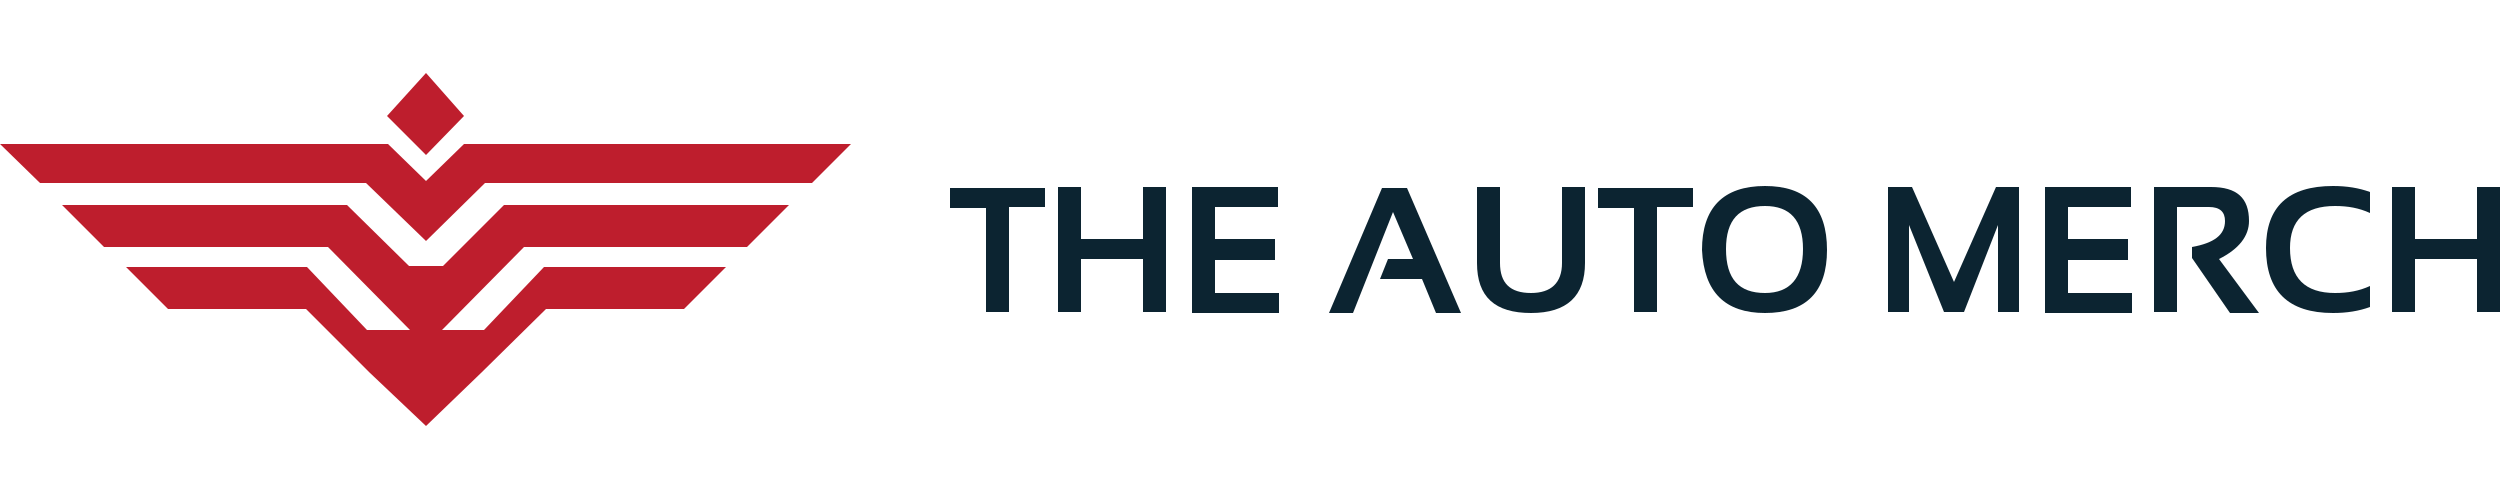 <?xml version="1.0" encoding="utf-8"?>
<!-- Generator: Adobe Illustrator 23.0.1, SVG Export Plug-In . SVG Version: 6.00 Build 0)  -->
<svg version="1.1" id="Layer_1" xmlns="http://www.w3.org/2000/svg" xmlns:xlink="http://www.w3.org/1999/xlink" x="0px" y="0px"
	 viewBox="0 0 250 50" style="enable-background:new 0 0 250 50;" xml:space="preserve">
<style type="text/css">
	.st0{fill:#BE1E2D;}
	.st1{fill:#0C2431;}
</style>
<g>
	<polygon class="st0" points="44.3,26.6 40.9,26.6 34.7,20.5 6.2,20.5 10.4,24.7 32.8,24.7 41,33 36.7,33 30.7,26.7 12.6,26.7 
		16.8,30.9 30.6,30.9 36.9,37.2 42.6,42.6 48.2,37.2 54.6,30.9 68.4,30.9 72.6,26.7 54.4,26.7 48.4,33 44.2,33 52.4,24.7 74.7,24.7 
		78.9,20.5 50.4,20.5 	"/>
	<polygon class="st0" points="46.4,11.6 42.6,7.3 38.7,11.6 42.6,15.5 	"/>
	<polygon class="st0" points="46.4,14.4 42.6,18.1 38.8,14.4 0,14.4 4,18.3 36.6,18.3 42.6,24.1 48.5,18.3 81.2,18.3 85.1,14.4 	"/>
</g>
<g>
	<path class="st1" d="M104.5,18.7v2h-3.6v10.5h-2.3V20.8H95v-2H104.5z"/>
	<path class="st1" d="M105.8,31.3V18.7h2.3v5.2h6.2v-5.2h2.3v12.5h-2.3v-5.3h-6.2v5.3H105.8z"/>
	<path class="st1" d="M127.8,18.7v2h-6.3v3.2h6V26h-6v3.3h6.4v2h-8.7V18.7H127.8z"/>
	<path class="st1" d="M135.3,31.3h-2.4l5.3-12.5h2.5l5.4,12.5h-2.5l-1.4-3.4h-4.2l0.8-2h2.5l-2-4.7L135.3,31.3z"/>
	<path class="st1" d="M147.7,26.3v-7.6h2.3v7.6c0,2,1,3,3.1,3c2,0,3.1-1,3.1-3v-7.6h2.3v7.6c0,3.3-1.8,5-5.4,5
		S147.7,29.7,147.7,26.3z"/>
	<path class="st1" d="M169.3,18.7v2h-3.6v10.5h-2.3V20.8h-3.6v-2H169.3z"/>
	<path class="st1" d="M170.2,25c0-4.2,2.1-6.4,6.3-6.4c4.1,0,6.2,2.1,6.2,6.4c0,4.2-2.1,6.3-6.2,6.3C172.5,31.3,170.4,29.2,170.2,25
		z M176.5,29.3c2.5,0,3.8-1.5,3.8-4.4c0-2.9-1.3-4.3-3.8-4.3c-2.6,0-3.9,1.4-3.9,4.3C172.6,27.9,173.9,29.3,176.5,29.3z"/>
	<path class="st1" d="M188.8,31.3V18.7h2.4l4.2,9.5l4.2-9.5h2.3v12.5h-2.1v-8.7l-3.4,8.7h-2l-3.5-8.7v8.7H188.8z"/>
	<path class="st1" d="M213.1,18.7v2h-6.3v3.2h6V26h-6v3.3h6.4v2h-8.7V18.7H213.1z"/>
	<path class="st1" d="M215.4,31.2V18.7h5.7c2.6,0,3.8,1.1,3.8,3.4c0,1.5-1,2.8-3,3.8l4,5.4H223l-3.8-5.5v-1.1
		c2.2-0.4,3.3-1.2,3.3-2.6c0-0.9-0.5-1.4-1.6-1.4h-3.2v10.5H215.4z"/>
	<path class="st1" d="M237,30.7c-1.1,0.4-2.3,0.6-3.7,0.6c-4.5,0-6.7-2.2-6.7-6.5c0-4.1,2.2-6.2,6.7-6.2c1.4,0,2.6,0.2,3.7,0.6v2.1
		c-1.1-0.5-2.2-0.7-3.5-0.7c-3,0-4.5,1.4-4.5,4.2c0,3,1.5,4.5,4.5,4.5c1.3,0,2.4-0.2,3.5-0.7V30.7z"/>
	<path class="st1" d="M239.2,31.3V18.7h2.3v5.2h6.2v-5.2h2.3v12.5h-2.3v-5.3h-6.2v5.3H239.2z"/>
</g>
</svg>
